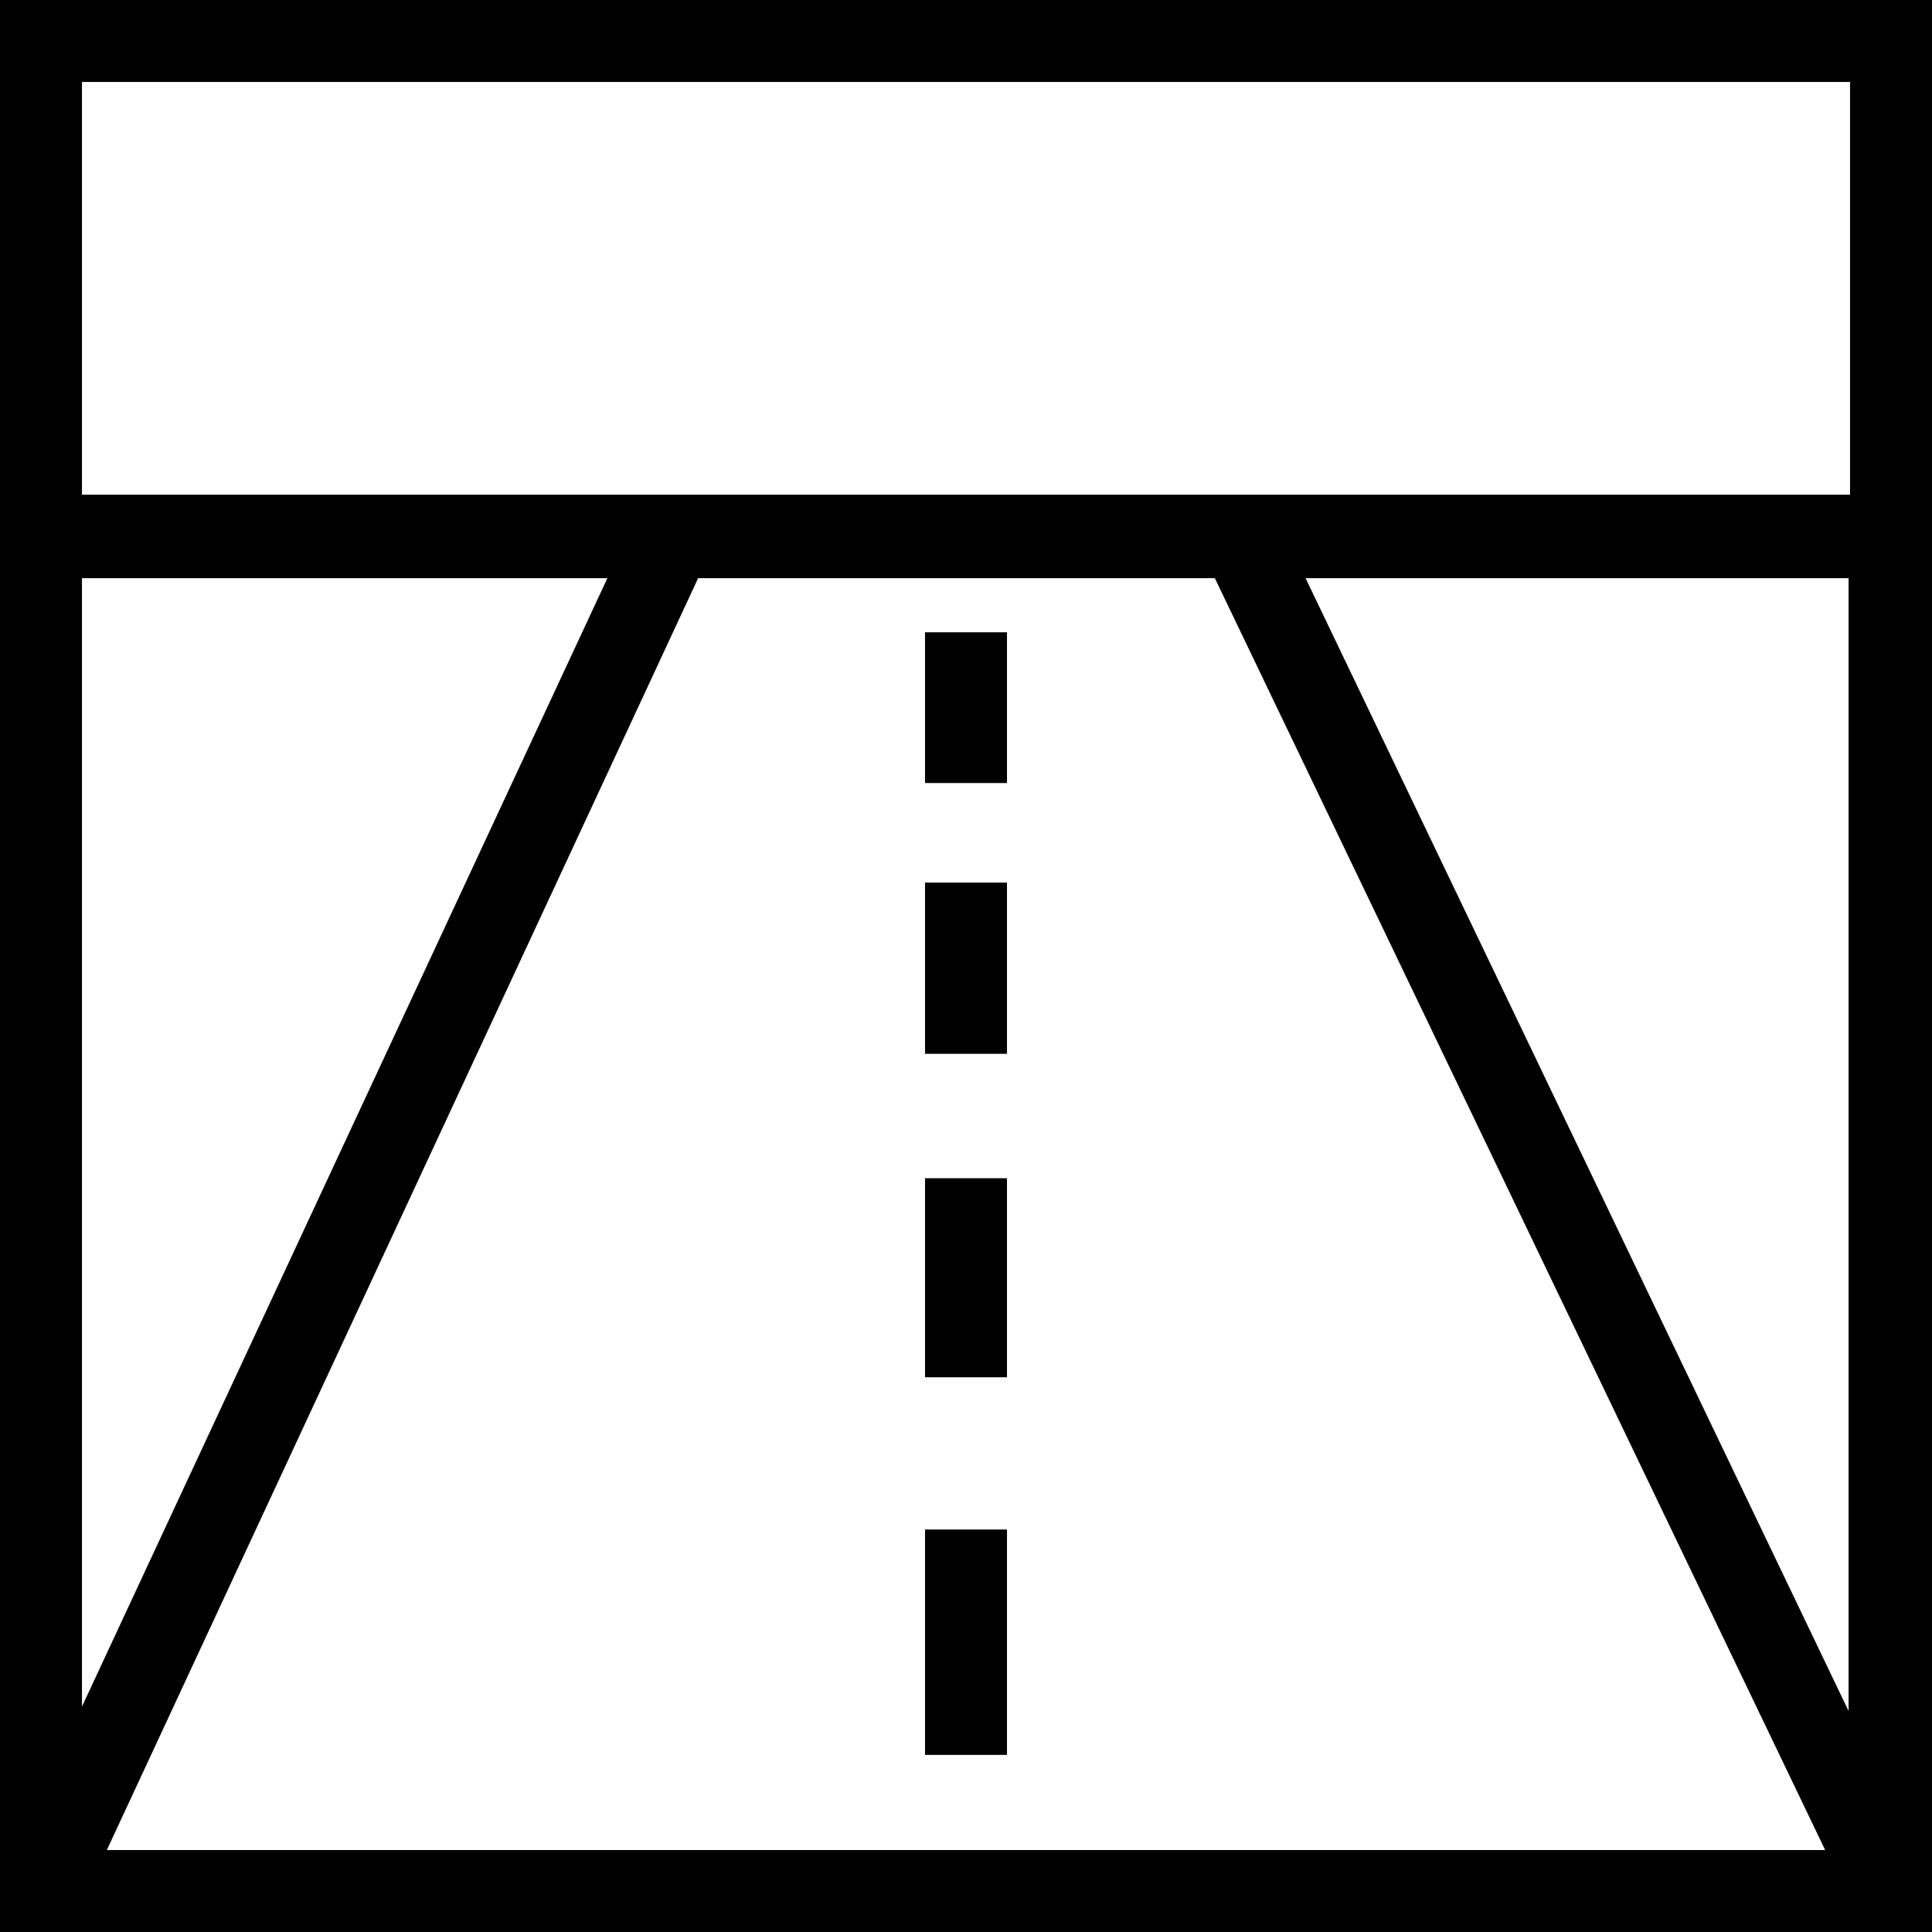 <?xml version="1.0" encoding="utf-8"?>
<svg version="1.1" id="Layer_1" xmlns="http://www.w3.org/2000/svg" xmlns:xlink="http://www.w3.org/1999/xlink" x="0px" y="0px"
	 viewBox="0 0 132 132" style="enable-background:new 0 0 132 132;" xml:space="preserve" width="132" height="132">
<style type="text/css">
	.st0{fill:#000000;}
</style>
<path class="st0" d="M0,0v132h132V0H0z M47.7,39.5H83l41.7,86.9H7.3L47.7,39.5z M5.6,116.6V39.5h35.9L5.6,116.6z M89.2,39.5h37.1v77.4L89.2,39.5
	z M126.4,5.6v28.2H5.6V5.6H126.4z"/>
<rect class="st0" x="63.2" y="104.5" width="5.6" height="15.4"/>
<rect class="st0" x="63.2" y="80.5" width="5.6" height="13.6"/>
<rect class="st0" x="63.2" y="60.3" width="5.6" height="11.7"/>
<rect class="st0" x="63.2" y="43.2" width="5.6" height="10.3"/>
</svg>
